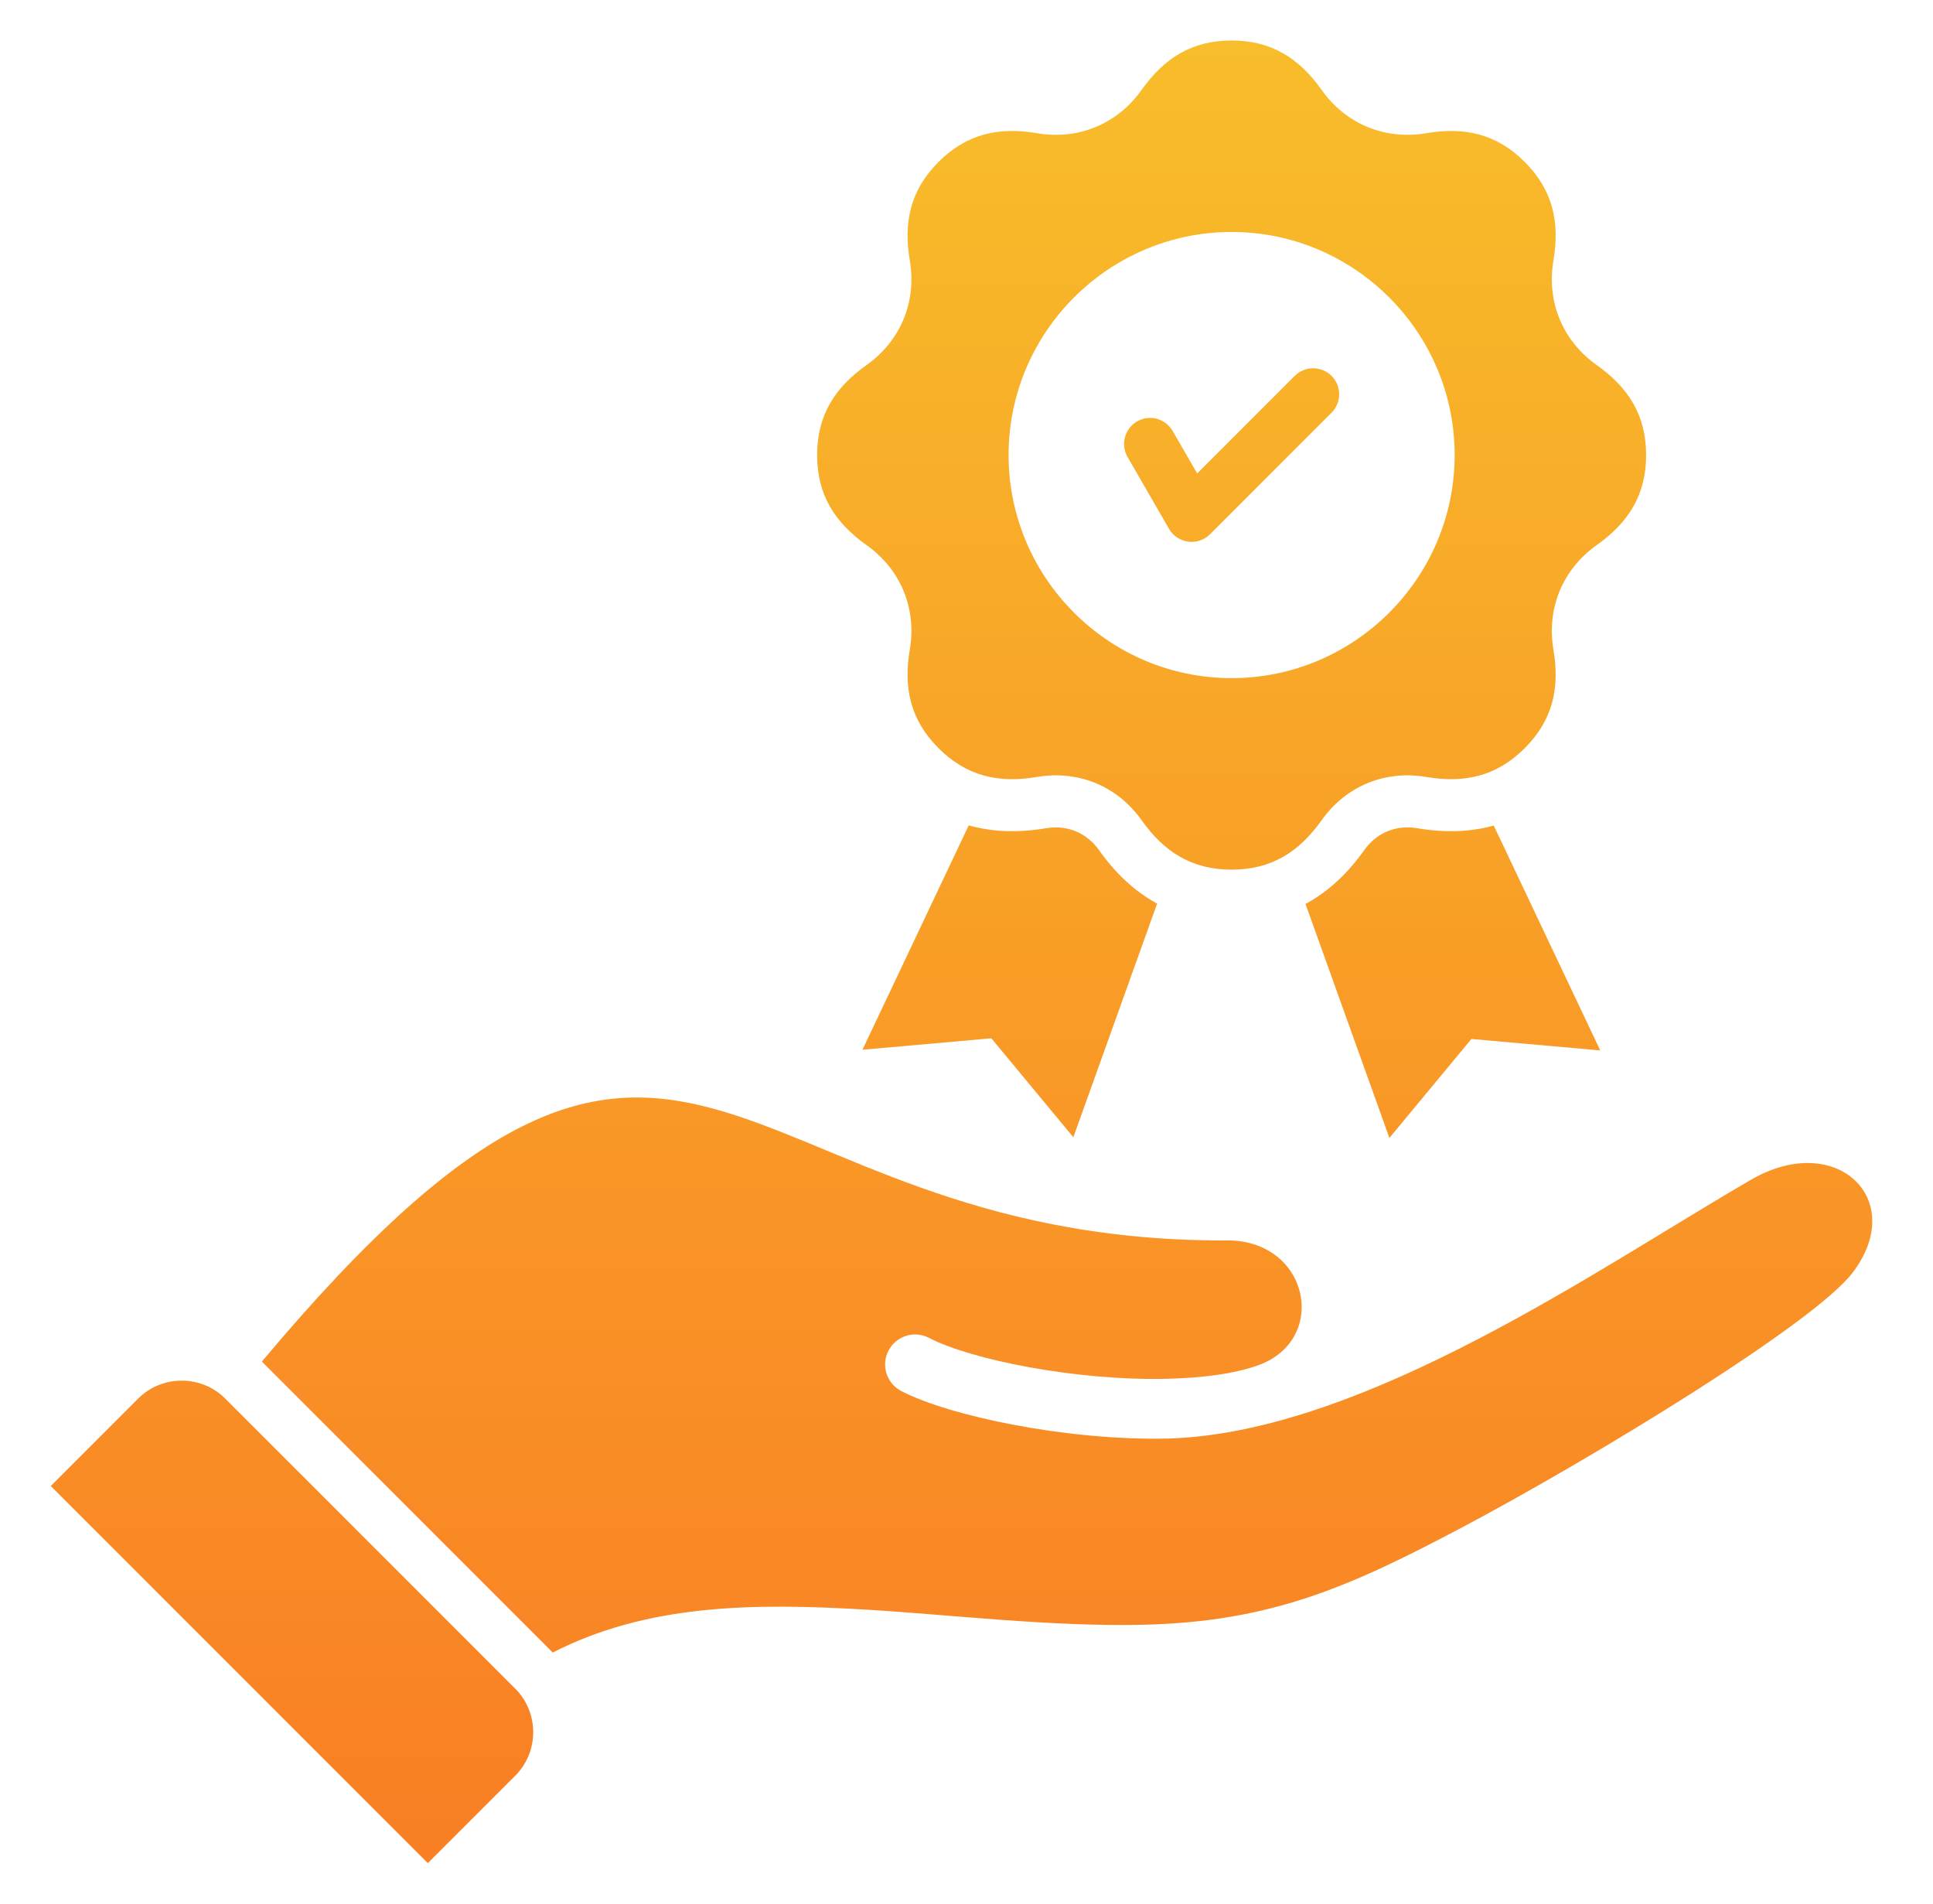 <?xml version="1.0" encoding="UTF-8"?> <svg xmlns="http://www.w3.org/2000/svg" width="65" height="64" viewBox="0 0 65 64" fill="none"><path fill-rule="evenodd" clip-rule="evenodd" d="M50.23 27.755L53.811 35.315L49.478 34.93L46.721 38.257L43.899 30.39C44.659 29.982 45.312 29.373 45.868 28.589C46.291 27.993 46.943 27.723 47.663 27.846C48.573 28 49.432 27.977 50.23 27.755ZM36.962 28.589C36.538 27.993 35.887 27.724 35.167 27.846C34.247 28.001 33.38 27.977 32.575 27.748L29.002 35.292L33.335 34.907L36.093 38.234L38.91 30.379C38.159 29.971 37.513 29.366 36.962 28.589ZM27.477 15.299C27.477 13.958 28.073 13.03 29.139 12.273C30.285 11.459 30.829 10.145 30.594 8.759C30.376 7.47 30.611 6.393 31.56 5.444C32.508 4.496 33.586 4.26 34.875 4.479C36.261 4.714 37.574 4.17 38.388 3.023C39.145 1.957 40.074 1.362 41.415 1.362C42.756 1.362 43.685 1.957 44.442 3.023C45.256 4.17 46.569 4.713 47.956 4.479C49.245 4.26 50.322 4.495 51.27 5.444C52.219 6.392 52.454 7.47 52.236 8.759C52.001 10.145 52.545 11.458 53.691 12.273C54.757 13.03 55.353 13.958 55.353 15.299C55.353 16.641 54.757 17.569 53.691 18.326C52.545 19.14 52.001 20.453 52.236 21.84C52.454 23.129 52.219 24.206 51.27 25.154C50.322 26.103 49.244 26.338 47.956 26.12C46.569 25.885 45.256 26.429 44.442 27.575C43.685 28.641 42.757 29.237 41.415 29.237C40.074 29.237 39.145 28.641 38.388 27.575C37.574 26.429 36.261 25.885 34.875 26.12C33.586 26.338 32.508 26.103 31.56 25.154C30.611 24.206 30.376 23.128 30.594 21.84C30.829 20.453 30.285 19.14 29.139 18.326C28.073 17.569 27.477 16.641 27.477 15.299ZM33.915 15.299C33.915 19.43 37.284 22.799 41.415 22.799C45.546 22.799 48.915 19.43 48.915 15.299C48.915 11.168 45.546 7.799 41.415 7.799C37.284 7.799 33.915 11.168 33.915 15.299ZM39.311 17.781C39.447 18.016 39.686 18.175 39.955 18.21C39.994 18.216 40.031 18.218 40.07 18.218C40.3 18.218 40.523 18.127 40.688 17.962L44.775 13.875C45.117 13.533 45.117 12.979 44.775 12.637C44.434 12.296 43.88 12.296 43.537 12.637L40.257 15.918L39.431 14.488C39.19 14.07 38.655 13.926 38.236 14.168C37.817 14.41 37.675 14.945 37.916 15.364L39.311 17.781L39.311 17.781ZM58.895 39.655C53.889 42.545 45.936 48.157 39.304 48.363C35.909 48.446 31.924 47.609 30.306 46.766C29.812 46.51 29.62 45.901 29.877 45.408C30.134 44.914 30.742 44.722 31.236 44.978C32.636 45.707 36.178 46.429 39.257 46.354C40.435 46.325 41.52 46.187 42.325 45.894C44.719 45.023 44.014 41.595 41.136 41.704C24.114 41.704 23.251 28.543 8.805 45.777L8.812 45.783L18.563 55.534C18.571 55.542 18.578 55.55 18.586 55.558C21.77 53.928 25.322 53.888 29.135 54.116C31.957 54.285 35.325 54.692 38.415 54.624C42.733 54.528 45.379 53.356 49.17 51.348C53.486 49.062 60.988 44.508 62.297 42.787C64.17 40.325 61.752 38.006 58.895 39.655L58.895 39.655ZM7.574 47.02C6.769 46.215 5.451 46.215 4.646 47.02L1.707 49.959L14.386 62.638L17.325 59.699C18.131 58.894 18.131 57.576 17.325 56.771L7.574 47.02V47.02Z" fill="url(#paint0_linear_91_30)"></path><defs><linearGradient id="paint0_linear_91_30" x1="32.332" y1="1.362" x2="32.332" y2="62.638" gradientUnits="userSpaceOnUse"><stop stop-color="#F8BD2A"></stop><stop offset="1" stop-color="#F97E24"></stop></linearGradient></defs></svg> 
